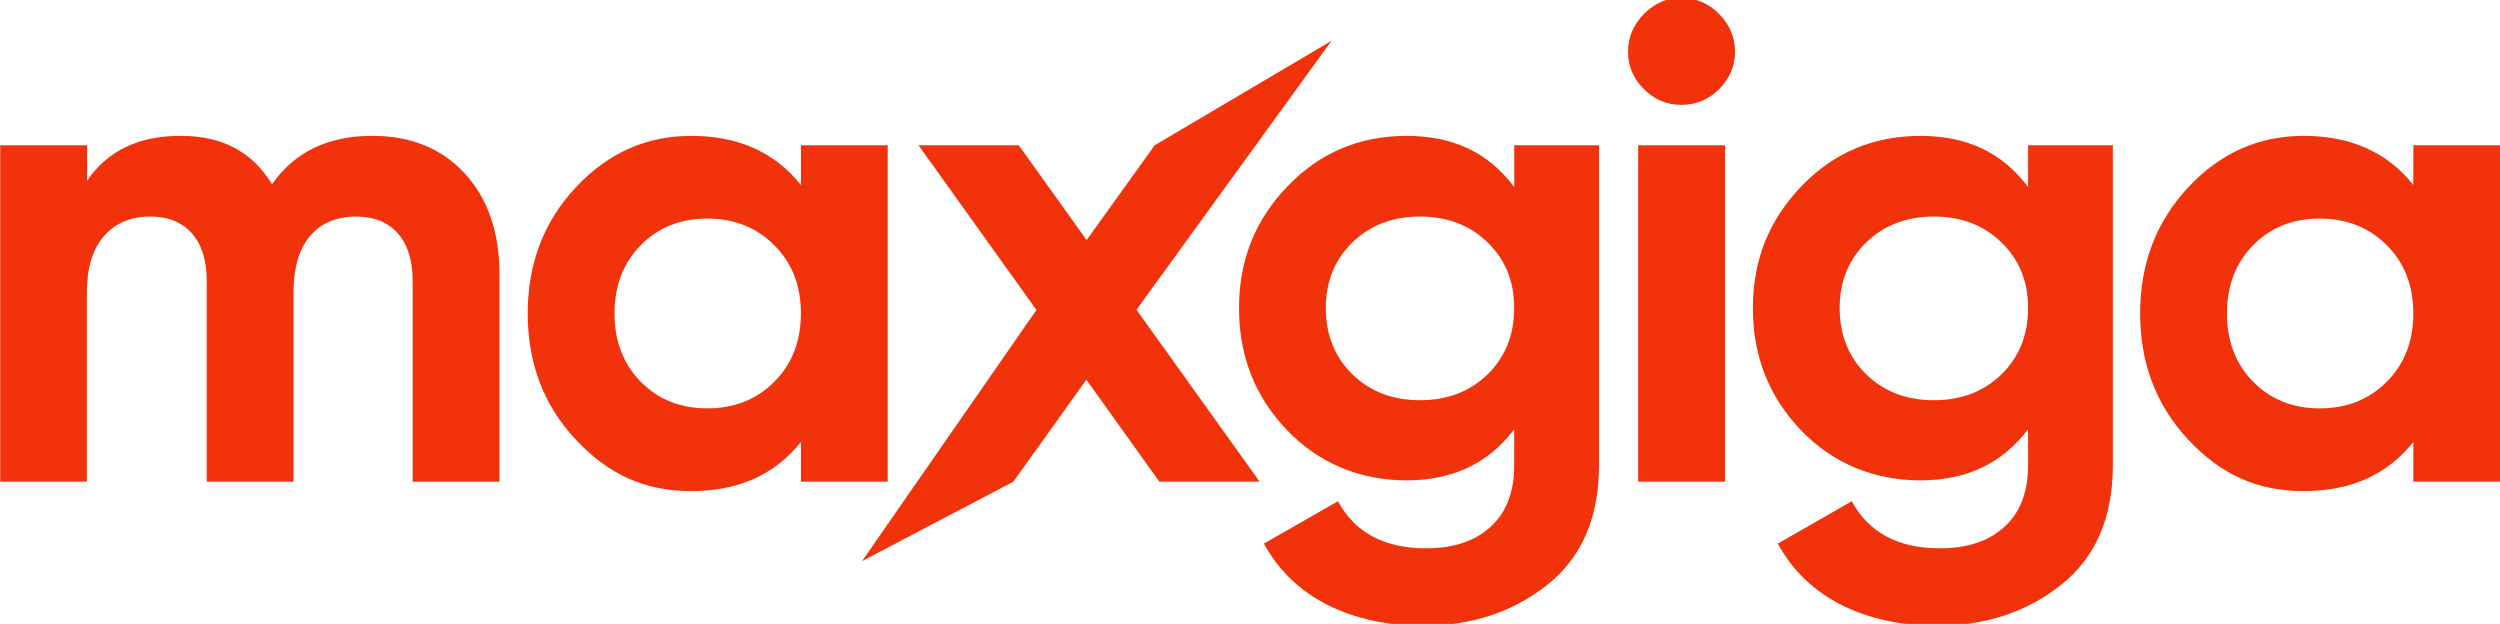 <svg xmlns="http://www.w3.org/2000/svg" id="Camada_1" data-name="Camada 1" viewBox="0 0 565 141"><defs><style>      .cls-1 {        fill: #f2320a;        stroke-width: 0px;      }    </style></defs><path class="cls-1" d="M84.14,30.7c8.72,0,15.69,2.84,20.91,8.52,5.22,5.68,7.83,13.28,7.83,22.81v46.84h-19.62v-45.47c0-4.56-1.12-8.11-3.35-10.65-2.23-2.53-5.37-3.8-9.43-3.8-4.46,0-7.93,1.47-10.42,4.41-2.49,2.94-3.73,7.2-3.73,12.77v42.73h-19.62v-45.47c0-4.56-1.12-8.11-3.35-10.65-2.23-2.53-5.37-3.8-9.43-3.8-4.36,0-7.83,1.47-10.42,4.41-2.59,2.94-3.88,7.2-3.88,12.77v42.73H.05V32.83h19.62v8.06c4.56-6.79,11.61-10.19,21.14-10.19s16.22,3.65,20.68,10.95c5.07-7.3,12.62-10.95,22.66-10.95Z"></path><path class="cls-1" d="M181,32.83h19.62v76.03h-19.62v-8.97c-5.88,7.4-14.14,11.1-24.79,11.1s-18.83-3.88-26.08-11.63c-7.25-7.76-10.87-17.26-10.87-28.51s3.62-20.76,10.87-28.51c7.25-7.76,15.94-11.63,26.08-11.63,10.65,0,18.91,3.7,24.79,11.1v-8.97ZM144.81,86.28c3.95,4.01,8.97,6.01,15.05,6.01s11.12-2,15.13-6.01c4-4,6.01-9.15,6.01-15.44s-2-11.43-6.01-15.43c-4.01-4-9.05-6.01-15.13-6.01s-11.1,2-15.05,6.01c-3.95,4.01-5.93,9.15-5.93,15.43s1.98,11.43,5.93,15.44Z"></path><path class="cls-1" d="M284.68,108.86h-22.66l-16.5-23.04-16.5,23.04-34.2,17.96,39.41-56.77-26.65-37.22h22.66l15.34,21.42,15.38-21.42,39.97-23.61-44.08,60.78,27.83,38.86Z"></path><path class="cls-1" d="M342.21,32.83h19.16v72.38c0,11.76-3.88,20.73-11.63,26.92-7.76,6.18-17.11,9.28-28.06,9.28-8.21,0-15.44-1.57-21.67-4.71-6.23-3.14-11.02-7.76-14.37-13.84l16.73-9.58c3.85,7.09,10.49,10.64,19.92,10.64,6.18,0,11.05-1.62,14.6-4.87,3.55-3.24,5.32-7.86,5.32-13.84v-8.21c-5.78,7.71-13.89,11.56-24.33,11.56s-19.74-3.78-26.99-11.33c-7.25-7.55-10.87-16.75-10.87-27.6s3.65-19.92,10.95-27.52c7.3-7.6,16.27-11.4,26.92-11.4s18.55,3.85,24.33,11.56v-9.43ZM305.64,84.6c4,3.9,9.1,5.85,15.28,5.85s11.28-1.95,15.28-5.85c4-3.9,6.01-8.9,6.01-14.98s-2-10.92-6.01-14.83c-4.01-3.9-9.1-5.85-15.28-5.85s-11.28,1.95-15.28,5.85c-4.01,3.9-6.01,8.85-6.01,14.83s2,11.08,6.01,14.98Z"></path><path class="cls-1" d="M379.95,23.7c-3.25,0-6.06-1.19-8.44-3.57-2.38-2.38-3.57-5.19-3.57-8.44s1.19-6.08,3.57-8.52c2.38-2.43,5.19-3.65,8.44-3.65s6.21,1.22,8.59,3.65c2.38,2.43,3.57,5.27,3.57,8.52s-1.19,6.06-3.57,8.44-5.25,3.57-8.59,3.57ZM370.22,108.86V32.83h19.62v76.03h-19.62Z"></path><path class="cls-1" d="M458.34,32.83h19.16v72.38c0,11.76-3.88,20.73-11.63,26.92-7.76,6.18-17.11,9.28-28.06,9.28-8.21,0-15.43-1.57-21.67-4.71-6.23-3.14-11.02-7.76-14.37-13.84l16.73-9.58c3.85,7.09,10.49,10.64,19.92,10.64,6.18,0,11.05-1.62,14.6-4.87,3.55-3.24,5.32-7.86,5.32-13.84v-8.21c-5.78,7.71-13.89,11.56-24.33,11.56s-19.74-3.78-26.99-11.33c-7.25-7.55-10.87-16.75-10.87-27.6s3.65-19.92,10.95-27.52c7.3-7.6,16.27-11.4,26.92-11.4s18.55,3.85,24.33,11.56v-9.43ZM421.77,84.6c4,3.9,9.1,5.85,15.28,5.85s11.28-1.95,15.28-5.85c4-3.9,6.01-8.9,6.01-14.98s-2-10.92-6.01-14.83c-4.01-3.9-9.1-5.85-15.28-5.85s-11.28,1.95-15.28,5.85c-4.01,3.9-6.01,8.85-6.01,14.83s2,11.08,6.01,14.98Z"></path><path class="cls-1" d="M545.41,32.83h19.62v76.03h-19.62v-8.97c-5.88,7.4-14.14,11.1-24.79,11.1s-18.83-3.88-26.08-11.63c-7.25-7.76-10.87-17.26-10.87-28.51s3.62-20.76,10.87-28.51c7.25-7.76,15.94-11.63,26.08-11.63,10.65,0,18.91,3.7,24.79,11.1v-8.97ZM509.22,86.28c3.95,4.01,8.97,6.01,15.05,6.01s11.12-2,15.13-6.01c4-4,6.01-9.15,6.01-15.44s-2-11.43-6.01-15.43c-4.01-4-9.05-6.01-15.13-6.01s-11.1,2-15.05,6.01c-3.95,4.01-5.93,9.15-5.93,15.43s1.98,11.43,5.93,15.44Z"></path></svg>